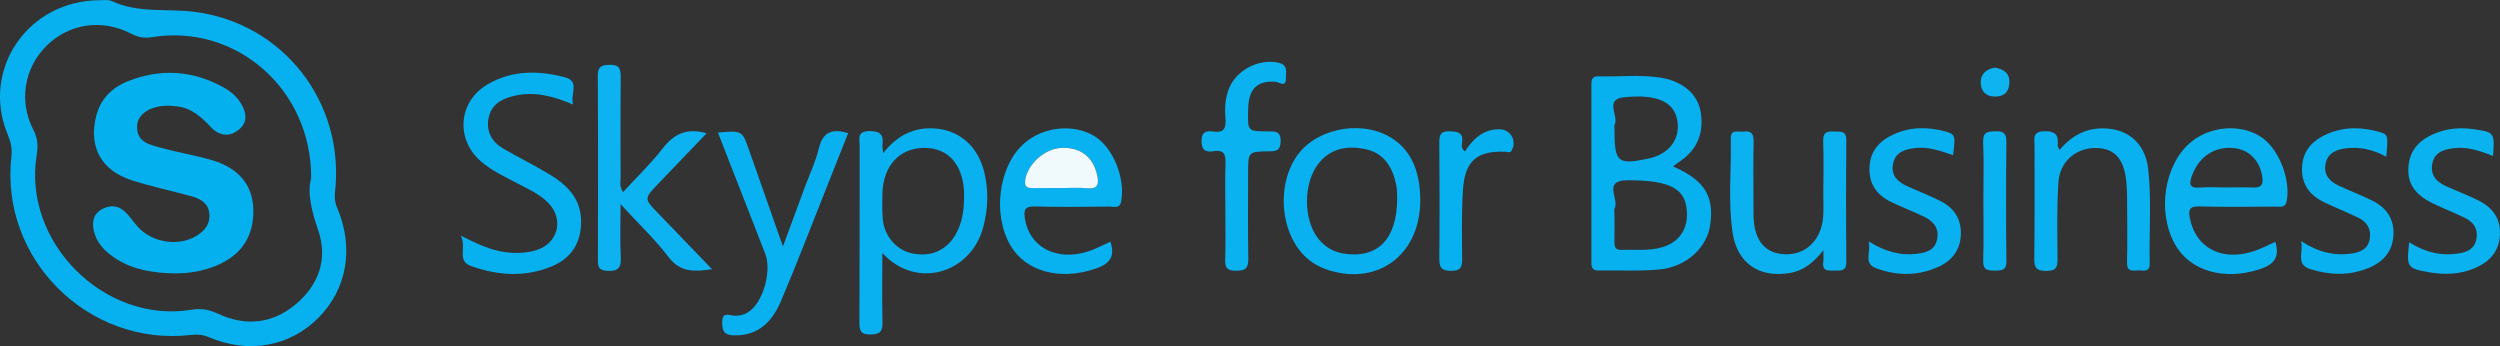 <?xml version="1.0" encoding="utf-8"?>
<!-- Generator: Adobe Illustrator 23.0.1, SVG Export Plug-In . SVG Version: 6.00 Build 0)  -->
<svg version="1.1" id="Ebene_1" xmlns="http://www.w3.org/2000/svg" xmlns:xlink="http://www.w3.org/1999/xlink" x="0px" y="0px"
	 width="645.95px" height="89.45px" viewBox="0 0 645.95 89.45" style="enable-background:new 0 0 645.95 89.45;"
	 xml:space="preserve">
<rect x="0" y="0" width="645.95" height="89.45" fill="#333333" stroke="none"/>
<style type="text/css">
	.st0{fill:#07B1EF;}
	.st1{fill:#07B0EF;}
	.st2{fill:#09B1F0;}
	.st3{fill:#0DB2F0;}
	.st4{fill:#0BB2F0;}
	.st5{fill:#08B1EF;}
	.st6{fill:#0CB2F0;}
	.st7{fill:#0EB3F0;}
	.st8{fill:#F0FAFD;}
	.st9{fill:#05B0EF;}
</style>
<g>
	<path class="st0" d="M25.91,0.06c0.53,0.03,1.95-0.26,3,0.23c6.8,3.17,14.12,1.89,21.18,2.75c23.06,2.82,39.14,23.48,36.46,46.7
		c-0.16,1.41,0.01,2.64,0.57,3.97c4.4,10.34,2.56,20.95-4.84,28.4c-7.41,7.46-18.08,9.4-28.37,4.99c-1.6-0.69-3.09-0.72-4.72-0.54
		C22.73,89.54-0.06,66.84,2.95,40.47c0.24-2.08-0.18-3.84-0.97-5.75C-4.96,18.05,7.14,0.03,25.91,0.06z M80.4,46
		C80.51,22.88,60.79,6.02,39.13,9.62c-1.98,0.33-3.57-0.05-5.32-0.95C26.3,4.8,17.85,6.09,12.04,11.82
		C6.27,17.5,4.79,26.19,8.62,33.56c1.12,2.16,1.26,4.11,0.87,6.43C5.75,62.52,26.95,83.75,49.51,80.03c2.48-0.41,4.5-0.05,6.77,1.01
		c7.05,3.3,13.95,2.68,20-2.31c6.05-4.99,8.48-11.79,5.97-19.14C80.55,54.62,79.33,49.97,80.4,46z"/>
	<path class="st1" d="M432.27,42.99c8.18,3.59,10.7,7.7,9.61,15.15c-0.86,5.87-6.1,10.8-13.09,11.48
		c-5.19,0.5-10.47,0.17-15.71,0.27c-1.5,0.03-1.9-0.66-1.9-2.04c0.02-15.35,0.02-30.7,0-46.05c0-1.33,0.32-2.15,1.86-2.09
		c5.36,0.18,10.75-0.5,16.07,0.36c5.73,0.93,9.57,4.27,10.32,8.92c0.88,5.42-0.93,9.82-5.63,12.88
		C433.4,42.13,433.03,42.43,432.27,42.99z M417.15,55.33c0,2.36,0.02,4.73-0.01,7.09c-0.02,1.26,0.16,2.2,1.78,2.14
		c3.47-0.13,6.96,0.33,10.39-0.63c4.28-1.2,6.65-4.34,6.57-8.77c-0.11-6.39-4.23-8.62-15.38-8.58c-6.55,0.02-2.03,4.94-3.32,7.28
		C416.97,54.24,417.15,54.83,417.15,55.33z M417.14,33.02c0,9.01,0.69,9.63,8.74,7.96c5.2-1.08,8.16-4.79,7.57-9.46
		c-0.64-5.06-5.09-7.34-13.97-6.37c-5.03,0.55-1.09,4.87-2.32,7.14C417.05,32.47,417.14,32.77,417.14,33.02z"/>
	<path class="st2" d="M227.98,65.36c0,6.4-0.11,12.14,0.05,17.87c0.07,2.46-0.7,3.17-3.17,3.19c-2.51,0.02-2.8-1-2.8-3.11
		c0.07-15.22,0.03-30.45,0.05-45.68c0-1.72-0.74-3.71,2.49-3.76c2.99-0.04,3.76,1.06,3.39,3.69c-0.06,0.42,0.09,0.87,0.22,1.97
		c3.59-4.49,7.73-6.6,12.95-6.36c6.57,0.31,11.47,4.47,13.15,11.3c1.16,4.71,0.99,9.4-0.22,14.07C251,70.6,236.8,75.01,227.98,65.36
		z M249.09,51.27c0-0.62,0.03-1.25,0-1.87c-0.41-7.12-4.28-11.27-10.42-11.19c-6.23,0.09-10.41,4.58-10.65,11.53
		c-0.08,2.24-0.1,4.5,0.06,6.73c0.31,4.33,3.38,8.01,7.3,8.93c4.9,1.15,9.1-0.58,11.52-4.79C248.55,57.73,249.06,54.55,249.09,51.27
		z"/>
	<path class="st0" d="M148.08,27.01c-5.15-2.21-10.02-3.46-15.24-2.24c-3.26,0.76-5.93,2.23-6.61,5.76
		c-0.67,3.47,0.86,6.14,3.82,7.87c3.98,2.33,8.15,4.34,12.08,6.74c4.52,2.77,8.05,6.31,8.02,12.2c-0.03,5.49-2.58,9.38-7.52,11.45
		c-6.89,2.89-13.92,2.42-20.84-0.02c-3.95-1.39-1.07-4.77-2.75-7.9c4.32,2.2,7.67,3.73,11.38,4.26c2.77,0.39,5.49,0.31,8.15-0.5
		c5.62-1.71,7.22-7.94,3.12-12.18c-2.3-2.37-5.32-3.66-8.19-5.17c-3.2-1.68-6.51-3.2-9.26-5.61c-6.64-5.81-5.8-15.51,1.84-19.93
		c6.34-3.66,13.2-3.57,19.98-1.74C149.88,21,147.26,24.4,148.08,27.01z"/>
	<path class="st3" d="M182.58,34.43c-4.4,4.58-8.52,8.88-12.63,13.18c-3.56,3.73-3.55,3.72,0.16,7.56
		c4.5,4.66,8.99,9.33,13.87,14.39c-4.59,0.65-8.16,0.88-11.22-3.12c-3.47-4.55-7.67-8.53-12.42-13.69c0,5.19-0.17,9.43,0.06,13.65
		c0.15,2.78-0.64,3.74-3.52,3.58c-2.13-0.12-2.39-0.98-2.39-2.74c0.04-15.86,0.07-31.72-0.03-47.58c-0.02-2.41,0.87-2.86,3.05-2.91
		c2.45-0.06,2.89,0.97,2.87,3.12c-0.09,8.62-0.06,17.23-0.02,25.85c0.01,1.18-0.39,2.44,0.63,3.92c3.52-3.84,7.19-7.38,10.3-11.36
		C174.14,34.62,177.37,32.97,182.58,34.43z"/>
	<path class="st4" d="M587.88,62.49c1.33,4.18-0.58,5.96-4.08,7.09c-9.16,2.97-17.97,0.45-21.83-6.46
		c-4.72-8.44-2.75-20.79,4.21-26.47c4.91-4,12.33-4.66,17.57-1.56c4.82,2.84,8.13,10.88,7.11,16.74c-0.34,1.98-1.62,1.54-2.77,1.55
		c-6.62,0.03-13.24,0.14-19.85-0.05c-2.67-0.08-2.82,1.04-2.41,3.1c1.49,7.53,8.02,11.08,16.15,8.59
		C583.98,64.42,585.84,63.39,587.88,62.49z M575.12,48.43c2.37,0,4.75-0.08,7.11,0.02c2.03,0.08,2.58-0.71,2.31-2.69
		c-0.56-4.07-3.28-7.03-7.17-7.48c-5.06-0.58-9.21,2.13-10.99,7.08c-0.73,2.02-0.87,3.35,2,3.1
		C570.62,48.28,572.88,48.43,575.12,48.43z"/>
	<path class="st2" d="M366.97,51.72c0.01,13.81-10.58,22.04-23.45,18.16c-1.53-0.46-3.05-1.16-4.38-2.05
		c-7.73-5.15-9.86-18.39-4.42-27c4.7-7.42,16.38-10.04,24.37-5.46C364.3,38.36,366.96,43.88,366.97,51.72z M361.01,51.12
		c-0.04-0.58,0.01-2.11-0.3-3.55c-0.95-4.42-3.13-8.03-7.85-9.02c-4.61-0.97-8.97-0.35-12.18,3.71c-3.92,4.96-4,14.37-0.12,19.33
		c1.68,2.14,3.84,3.48,6.57,3.92C355.87,66.9,361,61.94,361.01,51.12z"/>
	<path class="st5" d="M286.9,62.45c1.38,3.99-0.36,5.81-3.91,7c-9.17,3.08-18,0.73-21.94-6.09c-4.68-8.08-3-20.54,3.55-26.29
		c4.95-4.36,12.73-5.18,18.16-1.91c4.84,2.91,8.03,10.89,6.94,16.8c-0.38,2.05-1.75,1.41-2.82,1.42
		c-6.49,0.06-12.99,0.14-19.48-0.03c-2.46-0.06-2.95,0.72-2.61,3.01c1.1,7.46,8.15,11.26,16.39,8.59
		C283.14,64.32,284.98,63.3,286.9,62.45z M274.2,48.59c2.23,0,4.48-0.17,6.7,0.04c2.92,0.29,3.04-1.25,2.59-3.39
		c-1-4.77-4.46-7.35-9.44-7.03c-4.33,0.28-8.68,4.37-9.18,8.46c-0.2,1.63,0.57,1.92,1.89,1.91
		C269.23,48.57,271.71,48.59,274.2,48.59z"/>
	<path class="st2" d="M532.16,38.72c3.66-4.31,8-6.11,13.2-5.41c5.37,0.72,9.04,4.48,9.69,10.36c0.89,8.09,0.21,16.23,0.39,24.34
		c0.06,2.59-1.83,1.77-3.15,1.86c-1.38,0.1-2.75,0.27-2.7-1.93c0.1-5.12,0.04-10.24,0.02-15.36c-0.01-1.87-0.02-3.75-0.21-5.61
		c-0.59-5.94-3.01-8.63-7.74-8.73c-5.14-0.12-9.45,3.4-9.8,8.82c-0.43,6.59-0.29,13.23-0.23,19.85c0.02,2.16-0.41,3.1-2.86,3.09
		c-2.39-0.02-3.19-0.6-3.15-3.11c0.14-9.74,0.04-19.49,0.07-29.23c0-1.73-0.68-3.68,2.52-3.76c3.03-0.07,3.71,1.14,3.45,3.7
		C531.64,37.78,531.84,38.01,532.16,38.72z"/>
	<path class="st2" d="M185.5,34.25c6.28-0.55,6.27-0.55,8.11,4.7c2.8,8,5.62,15.99,8.69,24.72c2.04-5.53,3.86-10.47,5.68-15.4
		c1.21-3.27,2.76-6.47,3.56-9.84c1.01-4.31,3.41-5.3,7.61-4.03c-1.98,4.98-3.94,9.95-5.91,14.9c-3.79,9.5-7.44,19.05-11.44,28.46
		c-2.21,5.2-5.74,9.04-12.15,8.89c-2.51-0.06-3.05-1.08-3.05-3.38c0.01-2.65,1.45-1.88,2.92-1.73c1.66,0.16,3.21-0.31,4.52-1.42
		c3.39-2.87,5.31-10.41,3.69-14.54C193.7,55.25,189.67,44.92,185.5,34.25z"/>
	<path class="st6" d="M471.13,64.65c-2.73,3.44-5.29,5.31-8.62,5.88c-7.93,1.34-13.63-2.43-14.84-10.42
		c-1.22-8.04-0.28-16.19-0.47-24.29c-0.06-2.56,1.92-1.65,3.23-1.82c1.83-0.24,2.71,0.36,2.67,2.44
		c-0.12,5.61-0.05,11.23-0.03,16.85c0,1.5-0.04,3.01,0.15,4.49c0.62,4.75,3.08,7.41,7.13,7.85c4.62,0.5,8.35-1.81,9.98-6.14
		c1.14-3.02,0.75-6.16,0.78-9.26c0.05-4.62,0.11-9.24-0.03-13.85c-0.06-2.14,0.93-2.53,2.71-2.4c1.56,0.11,3.29-0.44,3.26,2.25
		c-0.09,10.48-0.09,20.97,0,31.45c0.02,2.33-1.28,2.26-2.87,2.23c-1.6-0.03-3.45,0.38-3.08-2.3C471.2,67,471.13,66.38,471.13,64.65z
		"/>
	<path class="st2" d="M616.57,40.5c-3.57-1.96-7.07-2.66-10.74-2.14c-2.34,0.34-4.38,1.28-4.93,3.87c-0.59,2.78,0.9,4.56,3.23,5.67
		c2.92,1.39,5.97,2.51,8.87,3.96c3.66,1.82,5.68,4.77,5.41,9.02c-0.28,4.24-2.74,6.86-6.47,8.38c-4.94,2.01-9.98,1.86-15.02,0.27
		c-3.85-1.22-1.71-4.23-2.35-7.24c4.29,2.81,8.4,3.86,12.85,3.24c2.36-0.33,4.41-1.08,4.88-3.81c0.45-2.59-0.75-4.39-2.97-5.47
		c-2.91-1.42-5.93-2.6-8.84-4.01c-3.82-1.85-5.97-4.77-5.68-9.22c0.28-4.28,2.81-6.79,6.46-8.39c4.43-1.94,9-1.84,13.55-0.53
		C617.06,34.75,617.05,34.93,616.57,40.5z"/>
	<path class="st2" d="M504.63,40.09c-3.19-1.08-6.34-2.25-9.78-1.84c-2.62,0.31-5.05,1-5.7,3.94c-0.7,3.15,1.21,4.86,3.84,6.02
		c2.86,1.25,5.77,2.39,8.53,3.81c3.37,1.74,5.23,4.54,5.13,8.46c-0.1,3.91-2.1,6.69-5.47,8.3c-5.33,2.55-10.88,2.57-16.38,0.55
		c-3.49-1.28-1.29-4.17-1.97-6.96c4.22,2.63,8.2,3.76,12.55,3.19c2.33-0.31,4.49-0.89,5.1-3.58c0.67-2.95-0.88-4.81-3.34-5.99
		c-2.81-1.35-5.73-2.46-8.53-3.82c-3.69-1.78-5.75-4.62-5.57-8.92c0.18-4.3,2.63-6.9,6.26-8.55c4.4-2,8.99-1.95,13.56-0.68
		C505.2,34.69,505.28,35.14,504.63,40.09z"/>
	<path class="st4" d="M316.61,54.58c0-4.12-0.11-8.24,0.04-12.36c0.09-2.31-0.41-3.57-3.02-3.16c-2.01,0.31-3.21-0.09-3.17-2.69
		c0.04-2.54,1.41-2.6,3.11-2.37c2.53,0.34,3.25-0.73,3.07-3.13c-0.21-2.74-0.14-5.5,0.95-8.11c2-4.77,7.71-7.61,12.63-6.58
		c2.66,0.56,2.02,2.39,2.03,4.02c0.01,2.57-1.7,1-2.61,0.93c-4.47-0.36-6.76,1.55-7.1,6.11c-0.04,0.5-0.04,1-0.05,1.5
		c-0.11,5.15-0.11,5.18,5.06,5.21c1.84,0.01,3.39-0.18,3.34,2.58c-0.04,2.36-1.1,2.55-2.98,2.57c-5.42,0.05-5.42,0.12-5.42,5.57
		c0,7.36-0.09,14.73,0.05,22.09c0.05,2.42-0.63,3.2-3.13,3.2c-2.44,0-2.92-0.86-2.84-3.04C316.71,62.82,316.61,58.7,316.61,54.58z"
		/>
	<path class="st4" d="M622.5,62.6c4.19,2.66,8.36,3.59,12.85,2.87c2.25-0.36,4.07-1.25,4.52-3.76c0.43-2.42-0.64-4.21-2.7-5.26
		c-2.77-1.41-5.7-2.51-8.5-3.86c-4.78-2.31-6.72-5.27-6.37-9.56c0.39-4.73,3.39-7.3,7.54-8.82c2.99-1.09,6.1-1.29,9.23-0.84
		c5.46,0.78,5.52,0.9,5.08,6.94c-3.36-1.35-6.73-2.51-10.37-2c-2.46,0.35-4.72,1.06-5.31,3.89c-0.61,2.95,0.95,4.74,3.47,5.87
		c2.84,1.28,5.76,2.39,8.54,3.78c3.63,1.83,5.71,4.69,5.44,8.99c-0.28,4.27-2.71,6.8-6.41,8.41c-3.92,1.71-8.03,1.8-12.13,1.06
		C621.92,69.33,621.74,68.94,622.5,62.6z"/>
	<path class="st0" d="M378.52,39.12c2.07-3.22,4.71-5.73,8.87-5.73c2.86,0,4.56,2.91,3.24,5.42c-0.43,0.82-0.96,0.44-1.54,0.41
		c-7.32-0.37-10.58,2.26-11.08,9.67c-0.4,5.97-0.26,11.97-0.22,17.96c0.01,2.07-0.27,3.13-2.79,3.13c-2.51,0-3.13-0.82-3.11-3.18
		c0.1-9.98,0.07-19.97,0-29.95c-0.01-1.92,0.26-2.98,2.6-2.93c2.22,0.05,3.66,0.32,3.29,3.01C377.7,37.58,377.5,38.41,378.52,39.12z
		"/>
	<path class="st4" d="M512.47,51.65c0-5,0.14-10-0.06-15c-0.1-2.66,1.27-2.66,3.23-2.73c2.13-0.07,2.79,0.63,2.77,2.76
		c-0.1,10.25-0.12,20.5,0.01,30.75c0.03,2.48-1.21,2.47-3,2.48c-1.82,0.01-3.08-0.08-3-2.52C512.58,62.16,512.47,56.9,512.47,51.65z
		"/>
	<path class="st7" d="M515.43,17.47c2.38,0.39,3.87,1.51,3.76,3.96c-0.11,2.43-1.55,3.61-3.92,3.52c-2.24-0.08-3.48-1.47-3.49-3.6
		C511.77,18.98,513.32,17.83,515.43,17.47z"/>
	<path class="st8" d="M274.2,48.59c-2.48,0-4.96-0.02-7.44,0c-1.32,0.01-2.08-0.28-1.89-1.91c0.49-4.09,4.84-8.18,9.18-8.46
		c4.97-0.32,8.43,2.26,9.44,7.03c0.45,2.13,0.34,3.68-2.59,3.39C278.68,48.42,276.43,48.59,274.2,48.59z"/>
	<path class="st9" d="M44.82,70.63c-5.18-0.11-10.2-0.87-14.69-3.68c-2.93-1.84-5.33-4.19-5.97-7.78c-0.38-2.12,0.12-4,2.18-5.12
		c2.08-1.13,4.16-1.02,5.89,0.59c1.27,1.18,2.22,2.69,3.39,3.98c3.74,4.1,10.47,5.14,15.09,2.35c2.17-1.31,3.65-3.08,3.38-5.78
		c-0.26-2.65-2.21-3.81-4.47-4.44c-5.16-1.43-10.43-2.51-15.52-4.15c-8-2.57-11.26-8.67-9.24-16.63c1.14-4.47,4.11-7.38,8.28-9.02
		c8.39-3.3,16.59-2.77,24.52,1.57c1.78,0.97,3.35,2.25,4.43,3.95c1.43,2.24,2.12,4.78-0.13,6.81c-2.38,2.15-5.13,2.01-7.35-0.32
		c-2.55-2.67-5.12-5.14-9.04-5.48c-0.74-0.06-1.49-0.18-2.23-0.18c-4.53,0.05-7.81,2.14-7.92,5.28c-0.15,4.26,3.39,4.82,6.31,5.64
		c4.31,1.21,8.78,1.9,13.07,3.17c6.82,2.01,10.39,6.37,10.64,12.4c0.29,7.09-2.98,12.17-9.64,14.88
		C52.3,70.12,48.61,70.68,44.82,70.63z"/>
</g>
</svg>
